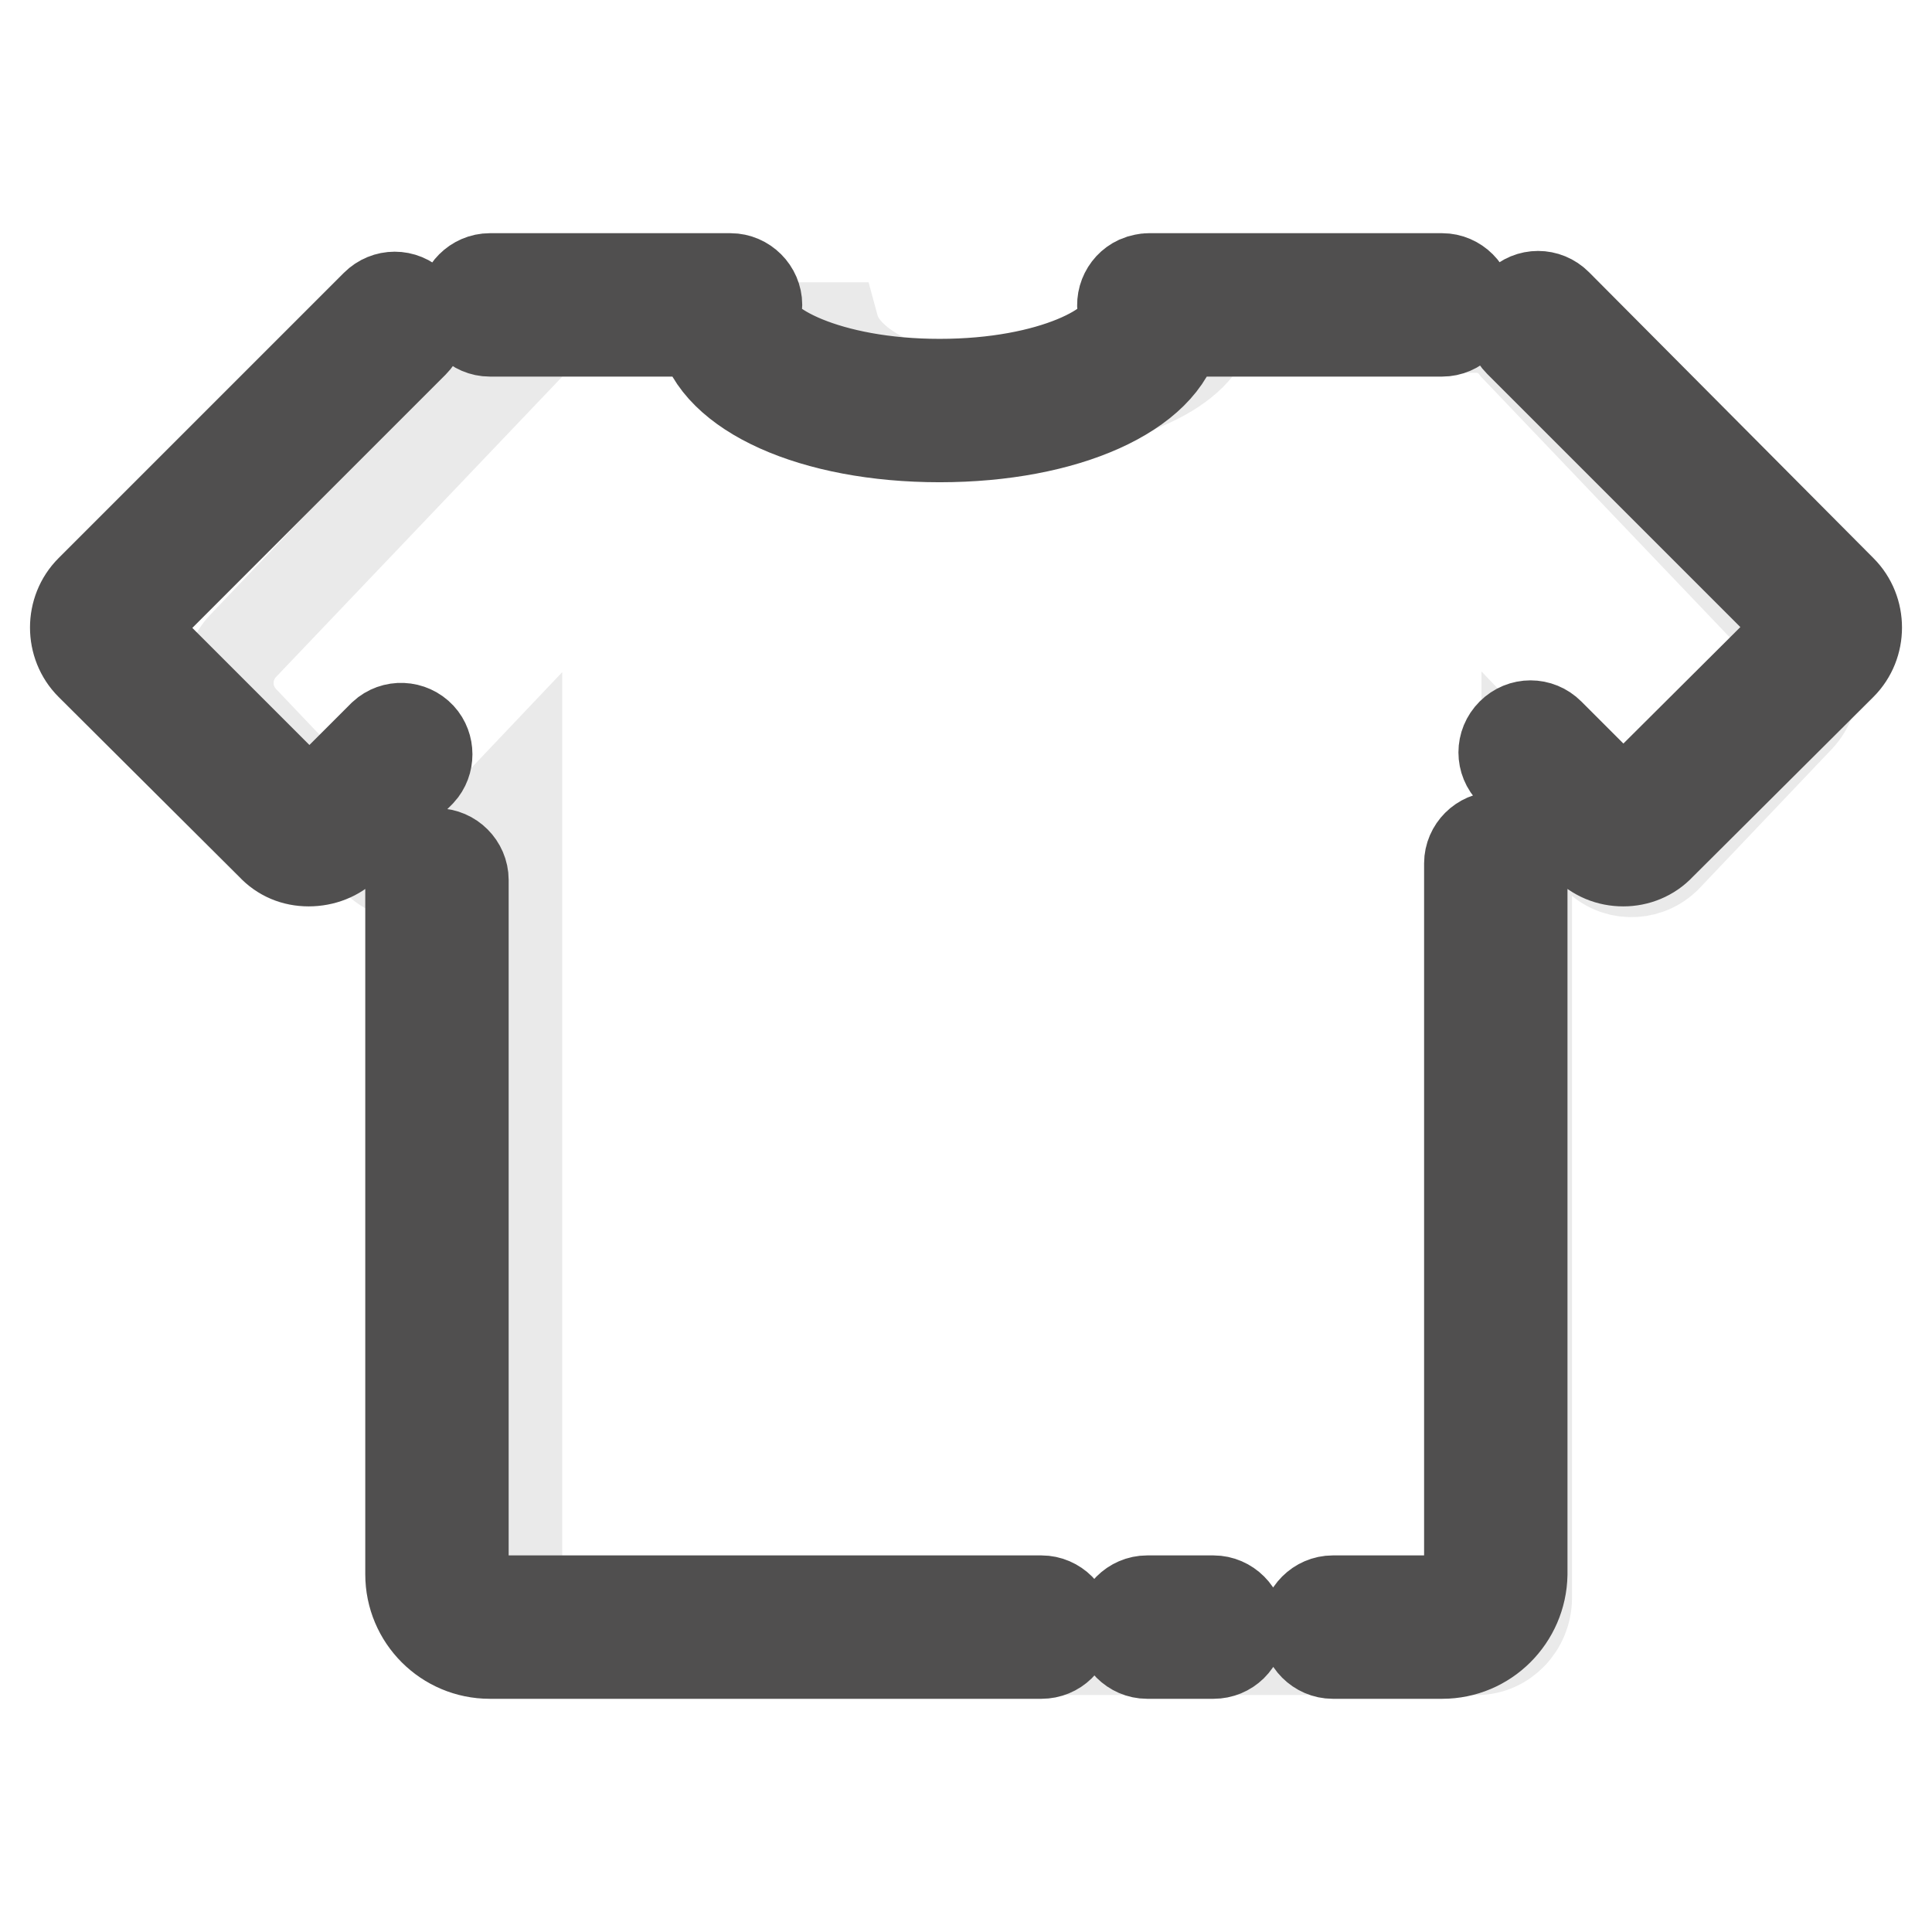 <?xml version="1.0" encoding="utf-8"?>
<!-- Svg Vector Icons : http://www.onlinewebfonts.com/icon -->
<!DOCTYPE svg PUBLIC "-//W3C//DTD SVG 1.1//EN" "http://www.w3.org/Graphics/SVG/1.1/DTD/svg11.dtd">
<svg version="1.1" xmlns="http://www.w3.org/2000/svg" xmlns:xlink="http://www.w3.org/1999/xlink" x="0px" y="0px" viewBox="0 0 256 256" enable-background="new 0 0 256 256" xml:space="preserve">
<g> <path stroke-width="12" fill-opacity="0" stroke="#eaeaea"  d="M238.4,85.4L200.8,46c-1.2-1.6-3.1-2.6-5.1-2.6h-35.6c-1.7,5.9-12.1,10.5-24.8,10.5 c-12.7,0-23.2-4.6-24.8-10.5H75.1c-1.6,0-3.2,0.6-4.4,1.8l0,0L32.2,85.6c-2.6,2.8-2.6,7,0,9.8l17.6,18.5c2.4,2.6,6.5,2.7,9.1,0.3 c0.1-0.1,0.2-0.2,0.3-0.3l9.3-9.8v107.6c0,3.8,3,6.9,6.6,6.9h120.6c3.6,0,6.6-3.1,6.6-6.9V103.9l9.2,9.6c2.4,2.6,6.5,2.7,9.1,0.3 c0.1-0.1,0.2-0.2,0.3-0.3l17.5-18.4C240.9,92.4,240.9,88.2,238.4,85.4z"/> <path stroke-width="12" fill-opacity="0" stroke="#504f4f"  d="M40.9,114.1c-1.9,0-3.6-0.7-4.9-2.1L12,88.1c-2.7-2.7-2.7-7.2,0-9.9l37.8-37.8c1.4-1.4,3.6-1.4,5,0 c1.4,1.4,1.4,3.6,0,5L17,83.2l24,24l9.8-9.8c1.4-1.3,3.6-1.2,4.9,0.2c1.2,1.3,1.2,3.4,0,4.7l-9.8,9.8 C44.6,113.4,42.8,114.1,40.9,114.1L40.9,114.1z M215.1,114.1c-1.9,0-3.6-0.7-5-2.1l-9.8-9.8c-1.4-1.4-1.4-3.6,0-5 c1.4-1.4,3.6-1.4,5,0l9.8,9.8l24-23.9l-37.8-37.8c-1.4-1.4-1.4-3.6,0-5c1.4-1.4,3.6-1.4,5,0L244,78.2c2.7,2.7,2.7,7.2,0,9.9 L220,112C218.7,113.4,216.9,114.1,215.1,114.1L215.1,114.1z M138,219.1H64.9c-5.8,0-10.5-4.7-10.5-10.5v-92c0-1.9,1.6-3.5,3.5-3.5 s3.5,1.6,3.5,3.5v92c0,1.9,1.6,3.5,3.5,3.5H138c1.9,0,3.5,1.6,3.5,3.5C141.5,217.6,139.9,219.1,138,219.1 C138,219.1,138,219.1,138,219.1L138,219.1z M124.5,57.9c-16.8,0-29.7-5.9-31.4-14H64.9c-1.9,0-3.5-1.6-3.5-3.5s1.6-3.5,3.5-3.5 h31.9c1.9,0,3.5,1.6,3.5,3.5c0,0.4-0.1,0.8-0.2,1.1c-0.1,0.2-0.1,0.4-0.1,0.6c0,3.6,9.6,8.8,24.5,8.8c15,0,24.5-5.2,24.5-8.8 c0-0.2-0.1-0.4-0.1-0.6c-0.6-1.8,0.4-3.8,2.2-4.4c0.4-0.1,0.7-0.2,1.1-0.2h38.9c1.9,0,3.5,1.6,3.5,3.5c0,1.9-1.6,3.5-3.5,3.5h-35.2 C154.2,52,141.3,57.9,124.5,57.9L124.5,57.9z M191.1,219.1h-14.5c-1.9,0-3.5-1.6-3.5-3.5c0-1.9,1.6-3.5,3.5-3.5h14.6 c1.9,0,3.5-1.6,3.5-3.5v-94.2c0-1.9,1.6-3.5,3.5-3.5c1.9,0,3.5,1.6,3.5,3.5v94.2C201.6,214.4,196.9,219.1,191.1,219.1z  M160.8,219.1H152c-1.9,0-3.5-1.6-3.5-3.5c0-1.9,1.6-3.5,3.5-3.5h8.8c1.9,0,3.5,1.6,3.5,3.5C164.3,217.6,162.7,219.1,160.8,219.1z" /></g>
</svg>